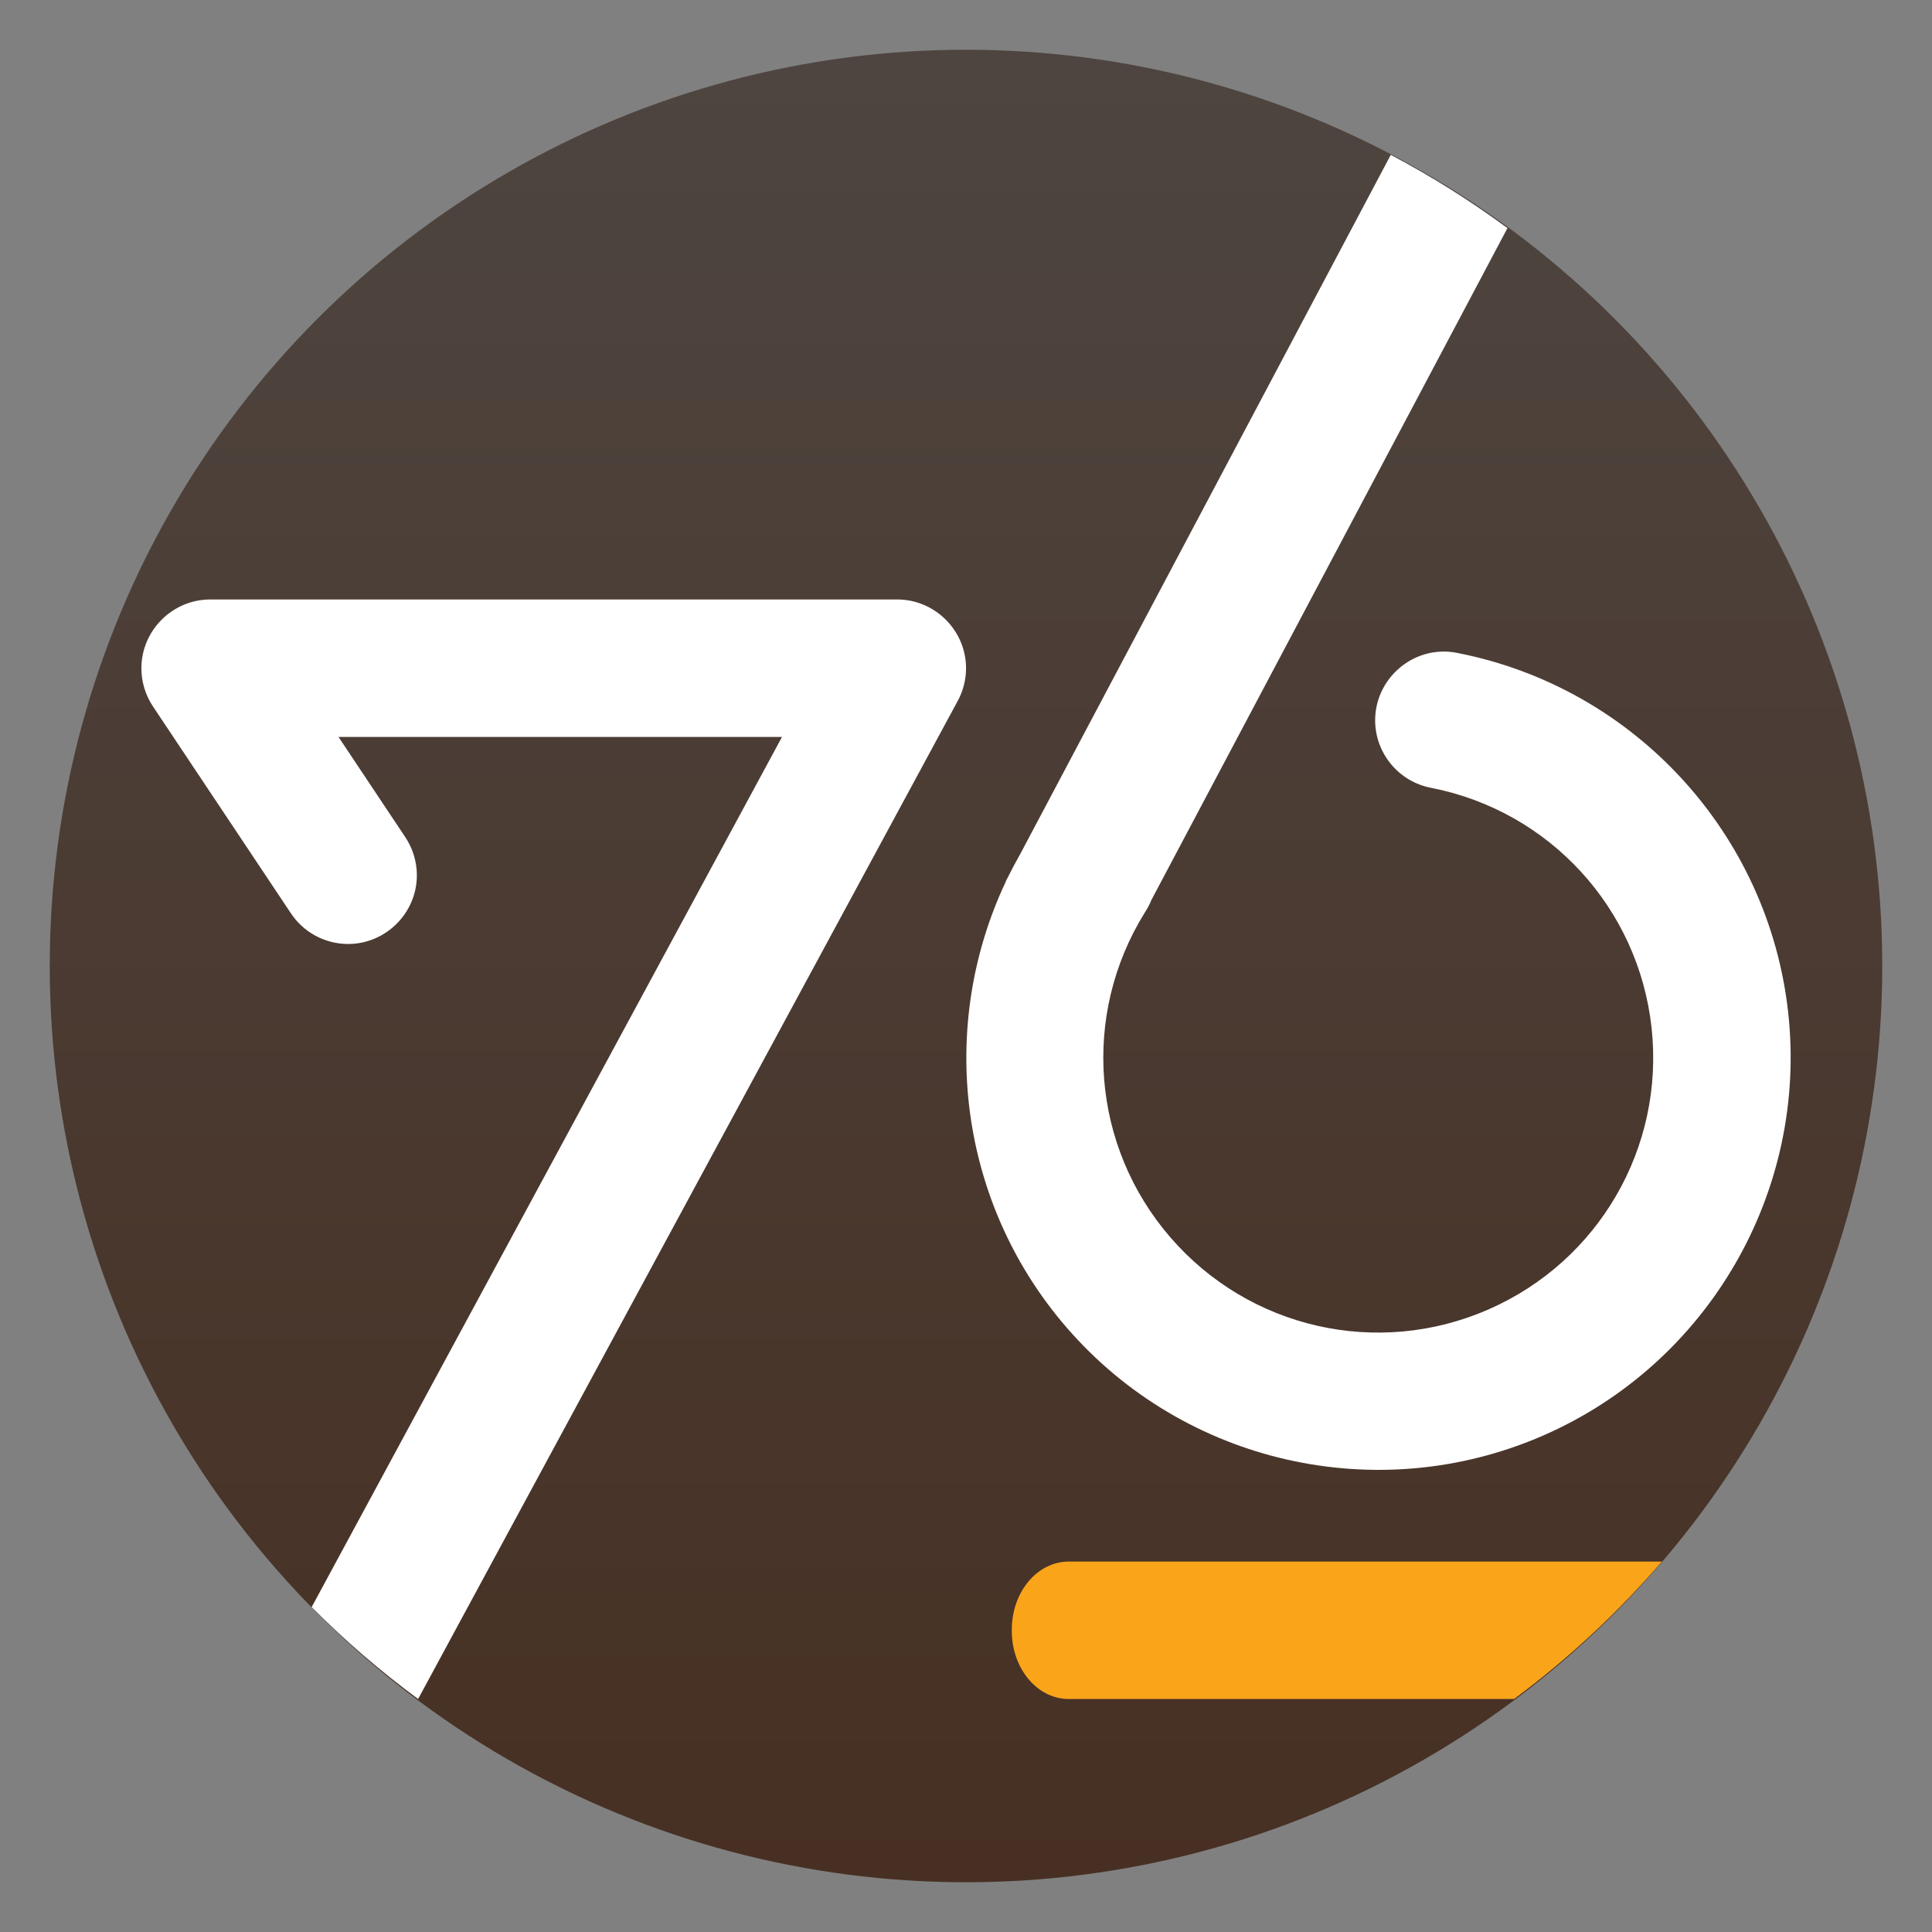 <svg clip-rule="evenodd" fill-rule="evenodd" stroke-linejoin="round" stroke-miterlimit="2" viewBox="0 0 48 48" xmlns="http://www.w3.org/2000/svg">
 <rect x="0" y="0" width="48" height="48" fill="#808080" stroke="none"/>
 <linearGradient id="a" x2="1" gradientTransform="matrix(0 -45.528 45.528 0 24 46.764)" gradientUnits="userSpaceOnUse">
  <stop stop-color="#473023" offset="0"/>
  <stop stop-color="#4e4540" offset="1"/>
 </linearGradient>
 <circle cx="24" cy="24" r="22.764" fill="url(#a)"/>
 <g fill-rule="nonzero">
  <path d="m34.553 3.848-9.206 17.371c-.109.192-.213.386-.309.582l-.051.096.004.002c-1.716 3.631-1.166 7.993 1.508 11.082 2.928 3.384 7.735 4.474 11.837 2.686 4.103-1.789 6.577-6.053 6.092-10.502-.486-4.449-3.821-8.08-8.212-8.941-.112-.023-.225-.035-.338-.036-.002 0-.004 0-.006 0-.936 0-1.707.771-1.707 1.708 0 .818.588 1.527 1.393 1.678 2.939.577 5.15 2.984 5.475 5.962s-1.316 5.804-4.062 7.001c-2.745 1.196-5.931.473-7.891-1.792-1.961-2.265-2.219-5.522-.641-8.068.066-.098.121-.203.165-.313l8.848-16.697c-.92-.678-1.889-1.286-2.899-1.819zm-29.333 11.046c-.937.001-1.707.771-1.707 1.708 0 .337.099.666.286.947l3.415 5.122c.314.487.855.782 1.435.782.937 0 1.708-.77 1.708-1.707 0-.346-.106-.684-.302-.969l-1.645-2.468h11.019l-11.686 21.619c.822.828 1.706 1.591 2.645 2.283l13.407-24.798c.135-.249.206-.528.206-.811 0-.937-.771-1.708-1.708-1.708z" fill="#ffffff"/>
  <path d="m26.552 38.797c-.782 0-1.414.756-1.414 1.691v.031c0 .936.632 1.692 1.414 1.692h11.066c1.346-.999 2.577-2.145 3.671-3.414z" fill="#faa41a"/>
 </g>
</svg>
